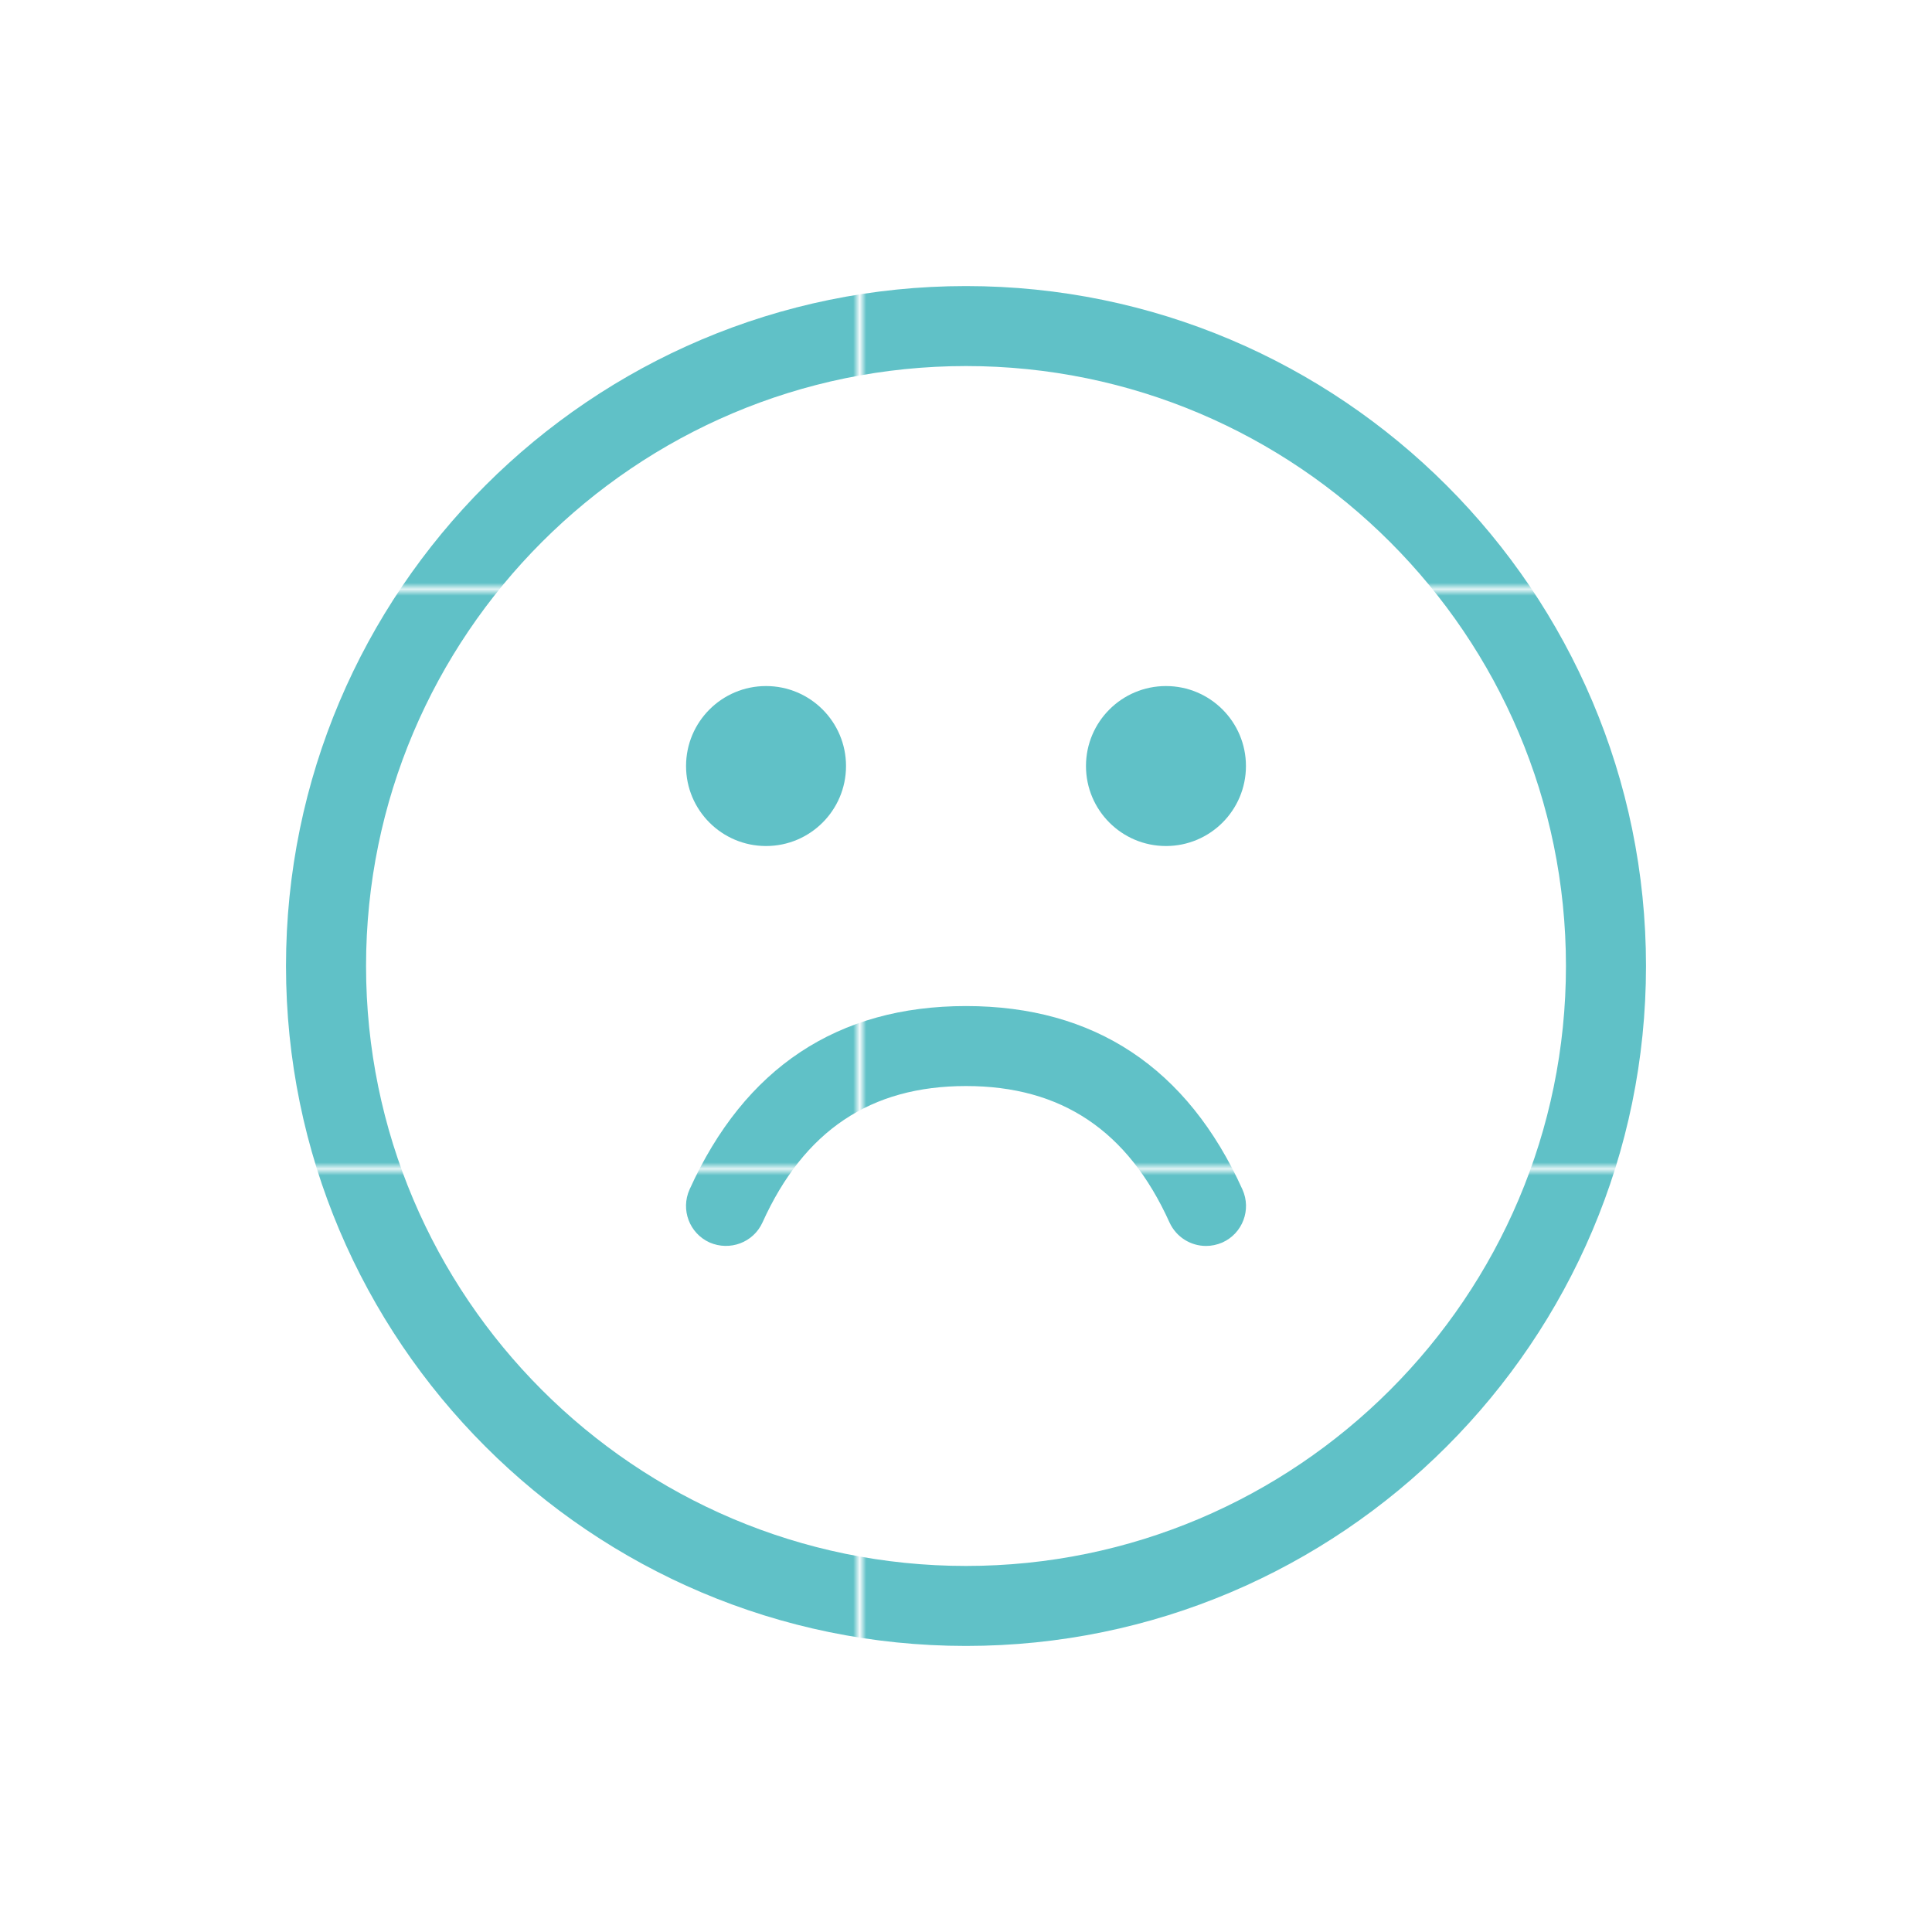 <?xml version="1.0" encoding="utf-8"?>
<!-- Generator: Adobe Illustrator 28.3.0, SVG Export Plug-In . SVG Version: 6.00 Build 0)  -->
<svg version="1.1" id="Warstwa_1" xmlns="http://www.w3.org/2000/svg" xmlns:xlink="http://www.w3.org/1999/xlink" x="0px" y="0px"
	 viewBox="0 0 300 300" style="enable-background:new 0 0 300 300;" xml:space="preserve">
<style type="text/css">
	.st0{fill:none;}
	.st1{fill:#60C1C7;}
	.st2{fill:url(#Nowa_próbka_wzorka_2);}
	.st3{fill-rule:evenodd;clip-rule:evenodd;fill:url(#Nowa_próbka_wzorka_2);}
</style>
<pattern  width="131.08" height="89.19" patternUnits="userSpaceOnUse" id="Nowa_próbka_wzorka_2" viewBox="0 -89.19 131.08 89.19" style="overflow:visible;">
	<g>
		<rect y="-89.19" class="st0" width="131.08" height="89.19"/>
		<rect x="0" y="-89.19" class="st1" width="131.08" height="89.19"/>
	</g>
</pattern>
<g transform="translate(2 2)">
	<g>
		<path class="st2" d="M148,253.58c-58.22,0-105.59-47.36-105.59-105.58S89.78,42.42,148,42.42S253.59,89.78,253.59,148
			S206.22,253.58,148,253.58z M148,54.84c-51.37,0-93.16,41.79-93.16,93.16c0,51.37,41.79,93.16,93.16,93.16
			s93.16-41.79,93.16-93.16C241.16,96.63,199.37,54.84,148,54.84z"/>
	</g>
	<g>
		<circle class="st3" cx="116.95" cy="116.95" r="12.42"/>
	</g>
	<g>
		<circle class="st3" cx="179.05" cy="116.95" r="12.42"/>
	</g>
	<g>
		<path class="st2" d="M185.27,191.47c-2.37,0-4.62-1.36-5.67-3.65c-6.44-14.25-16.78-21.18-31.6-21.18s-25.16,6.93-31.6,21.18
			c-1.42,3.13-5.08,4.48-8.22,3.11c-3.13-1.42-4.51-5.09-3.11-8.22c8.55-18.91,22.99-28.49,42.93-28.49s34.38,9.58,42.93,28.49
			c1.41,3.13,0.02,6.81-3.11,8.22C186.99,191.29,186.13,191.47,185.27,191.47z"/>
	</g>
</g>
</svg>
